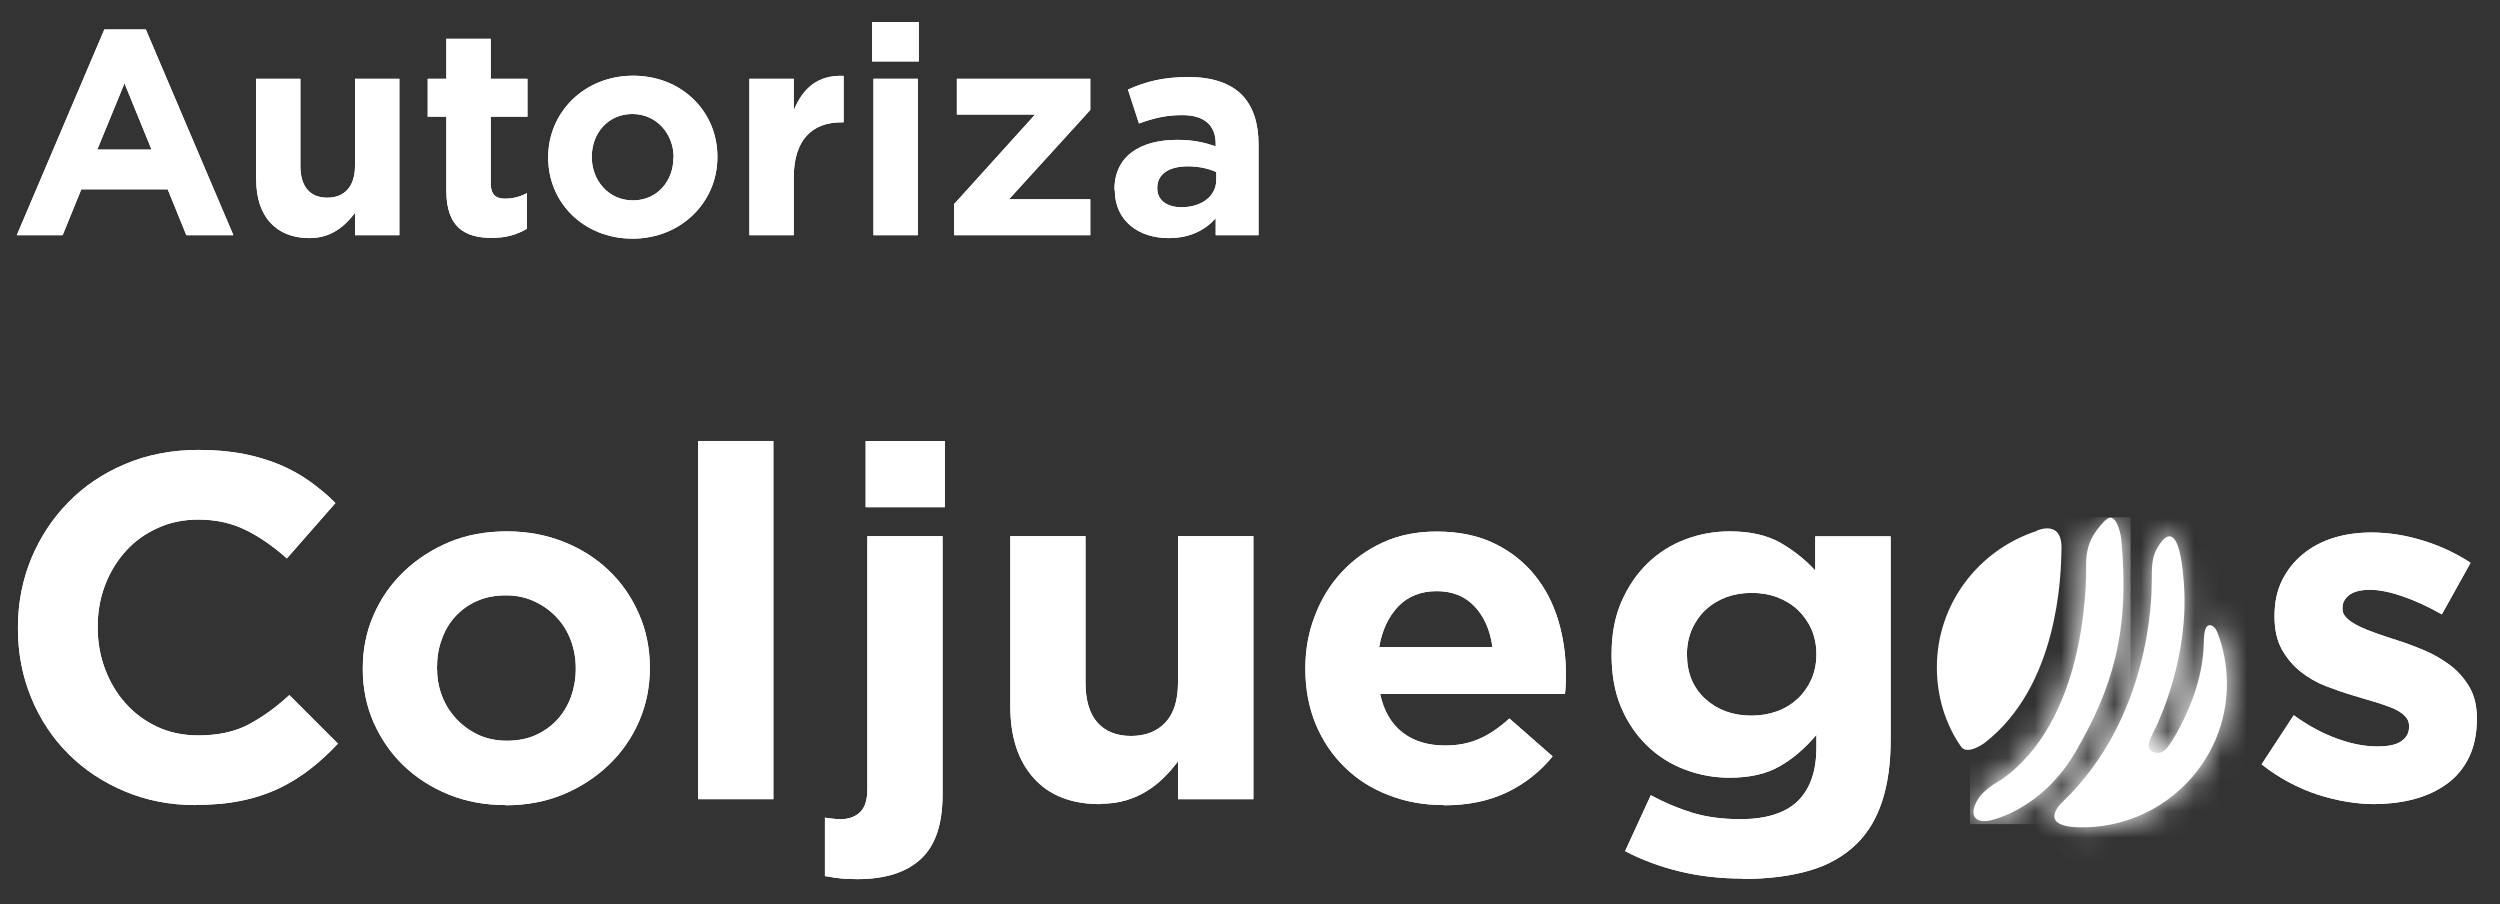 <svg xmlns="http://www.w3.org/2000/svg" width="94" height="34" viewBox="0 0 94 34" fill="none">
  <rect x="0" y="0" width="94" height="34" fill="#333333" stroke="none"/>
  <path d="M7.359 30.271C6.4 30.271 5.512 30.099 4.696 29.756C3.873 29.412 3.165 28.94 2.571 28.346C1.977 27.752 1.505 27.044 1.175 26.235C0.839 25.419 0.674 24.553 0.674 23.63V23.594C0.674 22.671 0.846 21.805 1.175 21.003C1.512 20.195 1.977 19.493 2.571 18.885C3.165 18.277 3.881 17.797 4.711 17.447C5.541 17.096 6.464 16.917 7.466 16.917C8.074 16.917 8.633 16.967 9.134 17.06C9.635 17.16 10.092 17.296 10.508 17.468C10.915 17.64 11.295 17.847 11.646 18.098C11.989 18.348 12.318 18.613 12.612 18.914L10.787 20.996C10.278 20.545 9.756 20.18 9.227 19.923C8.704 19.665 8.11 19.536 7.452 19.536C6.908 19.536 6.4 19.637 5.934 19.851C5.469 20.059 5.069 20.345 4.732 20.717C4.396 21.089 4.138 21.512 3.952 21.998C3.766 22.485 3.673 23 3.673 23.558V23.594C3.673 24.145 3.766 24.675 3.952 25.161C4.138 25.655 4.396 26.085 4.725 26.45C5.054 26.822 5.448 27.108 5.913 27.33C6.378 27.545 6.894 27.652 7.452 27.652C8.196 27.652 8.826 27.516 9.341 27.244C9.856 26.972 10.364 26.607 10.88 26.135L12.705 27.96C12.368 28.317 12.025 28.64 11.66 28.919C11.302 29.198 10.908 29.441 10.479 29.649C10.05 29.849 9.577 30.006 9.069 30.107C8.561 30.214 7.989 30.264 7.359 30.264" fill="white"/>
  <path d="M19.023 30.271C18.25 30.271 17.534 30.142 16.883 29.878C16.225 29.613 15.659 29.248 15.18 28.79C14.7 28.332 14.328 27.788 14.049 27.165C13.777 26.543 13.641 25.877 13.641 25.161V25.126C13.641 24.41 13.777 23.744 14.049 23.122C14.321 22.499 14.7 21.955 15.187 21.49C15.674 21.025 16.246 20.653 16.897 20.381C17.556 20.109 18.279 19.98 19.059 19.98C19.839 19.98 20.54 20.116 21.198 20.374C21.857 20.638 22.429 21.003 22.902 21.462C23.381 21.919 23.753 22.463 24.025 23.086C24.297 23.709 24.433 24.374 24.433 25.09V25.126C24.433 25.841 24.297 26.507 24.025 27.13C23.753 27.752 23.374 28.296 22.887 28.761C22.401 29.226 21.828 29.599 21.177 29.87C20.518 30.142 19.796 30.278 19.016 30.278M19.059 27.852C19.466 27.852 19.831 27.781 20.146 27.638C20.461 27.494 20.733 27.301 20.955 27.058C21.177 26.815 21.349 26.528 21.471 26.199C21.585 25.877 21.649 25.526 21.649 25.154V25.119C21.649 24.746 21.585 24.403 21.463 24.074C21.342 23.752 21.163 23.458 20.927 23.208C20.69 22.957 20.411 22.757 20.082 22.607C19.76 22.456 19.402 22.385 19.023 22.385C18.615 22.385 18.25 22.456 17.928 22.599C17.613 22.742 17.341 22.936 17.119 23.179C16.897 23.422 16.726 23.709 16.611 24.038C16.489 24.36 16.432 24.711 16.432 25.083V25.119C16.432 25.483 16.489 25.834 16.618 26.163C16.74 26.493 16.926 26.779 17.155 27.029C17.391 27.28 17.67 27.48 17.985 27.631C18.3 27.774 18.658 27.852 19.059 27.852Z" fill="white"/>
  <path d="M29.078 16.581H26.251V30.049H29.078V16.581Z" fill="white"/>
  <path d="M32.248 33.055C31.991 33.055 31.769 33.048 31.59 33.026C31.411 33.005 31.218 32.976 31.017 32.941V30.744C31.239 30.779 31.44 30.801 31.611 30.801C31.912 30.801 32.148 30.715 32.334 30.543C32.52 30.371 32.613 30.078 32.613 29.663V20.159H35.44V29.885C35.44 30.98 35.175 31.781 34.632 32.289C34.088 32.797 33.293 33.055 32.241 33.055M32.549 16.581H35.526V19.071H32.549V16.581Z" fill="white"/>
  <path d="M41.373 30.235C40.293 30.235 39.455 29.913 38.868 29.255C38.282 28.604 37.988 27.709 37.988 26.557V20.159H40.815V25.662C40.815 26.328 40.965 26.829 41.259 27.165C41.559 27.502 41.982 27.673 42.526 27.673C43.069 27.673 43.506 27.502 43.821 27.165C44.136 26.829 44.293 26.328 44.293 25.662V20.159H47.127V30.049H44.293V28.632C44.129 28.84 43.957 29.047 43.764 29.234C43.571 29.427 43.356 29.599 43.12 29.742C42.883 29.892 42.626 30.006 42.34 30.092C42.053 30.178 41.731 30.221 41.373 30.221" fill="white"/>
  <path d="M54.298 30.271C53.553 30.271 52.859 30.15 52.222 29.899C51.578 29.656 51.027 29.305 50.562 28.847C50.097 28.396 49.732 27.852 49.474 27.237C49.217 26.614 49.081 25.92 49.081 25.162V25.126C49.081 24.424 49.202 23.759 49.446 23.136C49.689 22.506 50.025 21.962 50.462 21.497C50.898 21.032 51.414 20.66 52.015 20.388C52.616 20.116 53.282 19.987 54.019 19.987C54.849 19.987 55.572 20.137 56.18 20.431C56.788 20.724 57.296 21.125 57.697 21.619C58.098 22.113 58.398 22.685 58.592 23.337C58.785 23.981 58.878 24.653 58.878 25.355C58.878 25.462 58.878 25.584 58.871 25.705C58.871 25.827 58.857 25.956 58.842 26.092H51.893C52.029 26.736 52.315 27.215 52.738 27.545C53.167 27.874 53.697 28.031 54.334 28.031C54.806 28.031 55.228 27.953 55.6 27.788C55.972 27.631 56.359 27.373 56.752 27.015L58.377 28.439C57.905 29.019 57.332 29.47 56.66 29.792C55.987 30.114 55.2 30.279 54.298 30.279M56.116 24.331C56.03 23.701 55.808 23.193 55.45 22.807C55.092 22.421 54.613 22.227 54.019 22.227C53.425 22.227 52.938 22.421 52.573 22.8C52.208 23.186 51.965 23.694 51.857 24.331H56.123H56.116Z" fill="white"/>
  <path d="M65.52 33.034C64.697 33.034 63.917 32.948 63.173 32.769C62.428 32.59 61.734 32.332 61.104 32.003L62.071 29.899C62.593 30.185 63.115 30.4 63.645 30.565C64.175 30.722 64.769 30.801 65.441 30.801C66.407 30.801 67.13 30.572 67.596 30.121C68.061 29.663 68.297 28.997 68.297 28.11V27.631C67.875 28.131 67.409 28.532 66.916 28.811C66.422 29.098 65.792 29.241 65.033 29.241C64.447 29.241 63.888 29.14 63.352 28.933C62.815 28.733 62.342 28.432 61.934 28.038C61.527 27.645 61.197 27.165 60.954 26.593C60.711 26.02 60.596 25.362 60.596 24.625V24.589C60.596 23.852 60.718 23.193 60.968 22.621C61.219 22.048 61.548 21.569 61.956 21.175C62.364 20.782 62.836 20.481 63.373 20.281C63.903 20.08 64.461 19.98 65.033 19.98C65.799 19.98 66.436 20.123 66.93 20.402C67.431 20.689 67.867 21.032 68.254 21.454V20.166H71.088V27.824C71.088 29.584 70.666 30.88 69.821 31.717C69.349 32.182 68.755 32.526 68.039 32.733C67.323 32.941 66.486 33.048 65.513 33.048M65.856 26.908C66.2 26.908 66.529 26.85 66.823 26.743C67.116 26.636 67.381 26.471 67.596 26.271C67.81 26.07 67.982 25.827 68.111 25.541C68.232 25.254 68.297 24.947 68.297 24.617V24.582C68.297 24.253 68.232 23.945 68.111 23.659C67.982 23.372 67.81 23.136 67.596 22.929C67.381 22.728 67.123 22.571 66.823 22.456C66.522 22.342 66.2 22.292 65.856 22.292C65.513 22.292 65.191 22.349 64.897 22.456C64.604 22.571 64.353 22.721 64.132 22.929C63.917 23.129 63.745 23.372 63.616 23.659C63.495 23.945 63.43 24.253 63.43 24.582V24.617C63.43 25.305 63.659 25.856 64.117 26.278C64.575 26.693 65.155 26.908 65.849 26.908" fill="white"/>
  <path d="M89.314 30.235C88.606 30.235 87.883 30.114 87.146 29.878C86.409 29.634 85.7 29.262 85.035 28.74L86.244 26.893C86.788 27.287 87.332 27.58 87.876 27.774C88.42 27.974 88.921 28.067 89.393 28.067C89.801 28.067 90.102 28.003 90.295 27.867C90.488 27.731 90.581 27.552 90.581 27.33V27.294C90.581 27.144 90.524 27.015 90.409 26.908C90.302 26.8 90.145 26.7 89.951 26.621C89.758 26.543 89.536 26.464 89.293 26.392C89.043 26.321 88.785 26.242 88.506 26.156C88.155 26.056 87.812 25.934 87.454 25.798C87.103 25.662 86.781 25.476 86.495 25.247C86.209 25.018 85.98 24.739 85.793 24.41C85.615 24.081 85.522 23.673 85.522 23.193V23.158C85.522 22.649 85.615 22.206 85.808 21.819C86.001 21.433 86.259 21.104 86.595 20.832C86.924 20.56 87.311 20.359 87.747 20.223C88.184 20.087 88.663 20.023 89.171 20.023C89.801 20.023 90.445 20.123 91.096 20.324C91.748 20.524 92.349 20.803 92.893 21.161L91.812 23.1C91.311 22.814 90.832 22.592 90.359 22.428C89.887 22.263 89.472 22.177 89.114 22.177C88.756 22.177 88.506 22.241 88.334 22.37C88.162 22.499 88.076 22.664 88.076 22.857V22.893C88.076 23.029 88.134 23.151 88.248 23.251C88.356 23.358 88.506 23.451 88.692 23.544C88.878 23.637 89.093 23.723 89.336 23.809C89.579 23.895 89.837 23.981 90.109 24.067C90.452 24.174 90.81 24.31 91.168 24.46C91.533 24.618 91.848 24.804 92.141 25.026C92.428 25.247 92.664 25.519 92.85 25.834C93.036 26.156 93.129 26.543 93.129 27.001V27.037C93.129 27.587 93.029 28.067 92.836 28.468C92.642 28.869 92.37 29.198 92.027 29.455C91.676 29.713 91.275 29.906 90.81 30.035C90.345 30.164 89.844 30.228 89.314 30.228" fill="white"/>
  <path d="M3.923 1.108H5.483L8.775 8.844H7.007L6.306 7.12H3.057L2.355 8.844H0.631L3.923 1.108ZM5.698 5.624L4.681 3.133L3.658 5.624H5.698Z" fill="white"/>
  <path d="M9.627 6.769V2.962H11.294V6.239C11.294 7.027 11.667 7.434 12.303 7.434C12.941 7.434 13.348 7.027 13.348 6.239V2.962H15.016V8.844H13.348V8.007C12.962 8.501 12.468 8.952 11.631 8.952C10.364 8.952 9.634 8.114 9.634 6.769" fill="white"/>
  <path d="M16.783 7.177V4.386H16.082V2.962H16.783V1.459H18.451V2.962H19.832V4.386H18.451V6.898C18.451 7.284 18.615 7.47 18.988 7.47C19.295 7.47 19.567 7.392 19.811 7.263V8.601C19.46 8.809 19.052 8.945 18.494 8.945C17.47 8.945 16.783 8.537 16.783 7.177Z" fill="white"/>
  <path d="M20.612 5.932V5.91C20.612 4.221 21.972 2.847 23.804 2.847C25.636 2.847 26.974 4.193 26.974 5.889V5.91C26.974 7.599 25.614 8.973 23.782 8.973C21.95 8.973 20.612 7.621 20.612 5.932ZM25.328 5.932V5.91C25.328 5.044 24.698 4.286 23.775 4.286C22.852 4.286 22.251 5.023 22.251 5.889V5.91C22.251 6.776 22.873 7.535 23.797 7.535C24.72 7.535 25.321 6.798 25.321 5.932" fill="white"/>
  <path d="M28.177 2.962H29.845V4.15C30.181 3.334 30.732 2.811 31.72 2.854V4.6H31.634C30.525 4.6 29.845 5.273 29.845 6.676V8.844H28.177V2.962Z" fill="white"/>
  <path d="M32.792 0.829H34.546V2.31H32.792V0.829ZM32.843 2.962H34.51V8.844H32.843V2.962Z" fill="white"/>
  <path d="M35.877 7.671L38.919 4.307H35.978V2.962H40.995V4.135L37.939 7.492H40.995V8.844H35.877V7.671Z" fill="white"/>
  <path d="M41.903 7.155V7.134C41.903 5.853 42.884 5.259 44.272 5.259C44.866 5.259 45.288 5.359 45.71 5.502V5.402C45.71 4.708 45.281 4.328 44.451 4.328C43.814 4.328 43.363 4.45 42.826 4.643L42.411 3.369C43.055 3.083 43.692 2.897 44.694 2.897C45.603 2.897 46.262 3.14 46.684 3.556C47.12 3.999 47.321 4.643 47.321 5.431V8.844H45.71V8.207C45.303 8.658 44.744 8.952 43.936 8.952C42.826 8.952 41.917 8.315 41.917 7.148M45.732 6.769V6.468C45.446 6.339 45.074 6.254 44.666 6.254C43.957 6.254 43.513 6.54 43.513 7.062V7.084C43.513 7.535 43.886 7.792 44.422 7.792C45.202 7.792 45.732 7.363 45.732 6.762" fill="white"/>
  <path d="M7.359 30.271C6.4 30.271 5.512 30.099 4.696 29.756C3.873 29.412 3.165 28.94 2.571 28.346C1.977 27.752 1.505 27.044 1.175 26.235C0.839 25.419 0.674 24.553 0.674 23.63V23.594C0.674 22.671 0.846 21.805 1.175 21.003C1.512 20.195 1.977 19.493 2.571 18.885C3.165 18.277 3.881 17.797 4.711 17.447C5.541 17.096 6.464 16.917 7.466 16.917C8.074 16.917 8.633 16.967 9.134 17.06C9.635 17.16 10.092 17.296 10.508 17.468C10.915 17.64 11.295 17.847 11.646 18.098C11.989 18.348 12.318 18.613 12.612 18.914L10.787 20.996C10.278 20.545 9.756 20.18 9.227 19.923C8.704 19.665 8.11 19.536 7.452 19.536C6.908 19.536 6.4 19.637 5.934 19.851C5.469 20.059 5.069 20.345 4.732 20.717C4.396 21.089 4.138 21.512 3.952 21.998C3.766 22.485 3.673 23 3.673 23.558V23.594C3.673 24.145 3.766 24.675 3.952 25.161C4.138 25.655 4.396 26.085 4.725 26.45C5.054 26.822 5.448 27.108 5.913 27.33C6.378 27.545 6.894 27.652 7.452 27.652C8.196 27.652 8.826 27.516 9.341 27.244C9.856 26.972 10.364 26.607 10.88 26.135L12.705 27.96C12.368 28.317 12.025 28.64 11.66 28.919C11.302 29.198 10.908 29.441 10.479 29.649C10.05 29.849 9.577 30.006 9.069 30.107C8.561 30.214 7.989 30.264 7.359 30.264" fill="white"/>
  <path d="M19.023 30.271C18.25 30.271 17.534 30.142 16.883 29.878C16.225 29.613 15.659 29.248 15.18 28.79C14.7 28.332 14.328 27.788 14.049 27.165C13.777 26.543 13.641 25.877 13.641 25.161V25.126C13.641 24.41 13.777 23.744 14.049 23.122C14.321 22.499 14.7 21.955 15.187 21.49C15.674 21.025 16.246 20.653 16.897 20.381C17.556 20.109 18.279 19.98 19.059 19.98C19.839 19.98 20.54 20.116 21.198 20.374C21.857 20.638 22.429 21.003 22.902 21.462C23.381 21.919 23.753 22.463 24.025 23.086C24.297 23.709 24.433 24.374 24.433 25.09V25.126C24.433 25.841 24.297 26.507 24.025 27.13C23.753 27.752 23.374 28.296 22.887 28.761C22.401 29.226 21.828 29.599 21.177 29.87C20.518 30.142 19.796 30.278 19.016 30.278M19.059 27.852C19.466 27.852 19.831 27.781 20.146 27.638C20.461 27.494 20.733 27.301 20.955 27.058C21.177 26.815 21.349 26.528 21.471 26.199C21.585 25.877 21.649 25.526 21.649 25.154V25.119C21.649 24.746 21.585 24.403 21.463 24.074C21.342 23.752 21.163 23.458 20.927 23.208C20.69 22.957 20.411 22.757 20.082 22.607C19.76 22.456 19.402 22.385 19.023 22.385C18.615 22.385 18.25 22.456 17.928 22.599C17.613 22.742 17.341 22.936 17.119 23.179C16.897 23.422 16.726 23.709 16.611 24.038C16.489 24.36 16.432 24.711 16.432 25.083V25.119C16.432 25.483 16.489 25.834 16.618 26.163C16.74 26.493 16.926 26.779 17.155 27.029C17.391 27.28 17.67 27.48 17.985 27.631C18.3 27.774 18.658 27.852 19.059 27.852Z" fill="white"/>
  <path d="M29.079 16.581H26.252V30.049H29.079V16.581Z" fill="white"/>
  <path d="M32.248 33.055C31.991 33.055 31.769 33.048 31.59 33.026C31.411 33.005 31.218 32.976 31.017 32.941V30.744C31.239 30.779 31.44 30.801 31.611 30.801C31.912 30.801 32.148 30.715 32.334 30.543C32.52 30.371 32.613 30.078 32.613 29.663V20.159H35.44V29.885C35.44 30.98 35.175 31.781 34.632 32.289C34.088 32.797 33.293 33.055 32.241 33.055M32.549 16.581H35.526V19.071H32.549V16.581Z" fill="white"/>
  <path d="M41.373 30.235C40.293 30.235 39.455 29.913 38.868 29.255C38.282 28.604 37.988 27.709 37.988 26.557V20.159H40.815V25.662C40.815 26.328 40.965 26.829 41.259 27.165C41.559 27.502 41.982 27.673 42.526 27.673C43.069 27.673 43.506 27.502 43.821 27.165C44.136 26.829 44.293 26.328 44.293 25.662V20.159H47.127V30.049H44.293V28.632C44.129 28.84 43.957 29.047 43.764 29.234C43.571 29.427 43.356 29.599 43.12 29.742C42.883 29.892 42.626 30.006 42.34 30.092C42.053 30.178 41.731 30.221 41.373 30.221" fill="white"/>
  <path d="M54.299 30.271C53.555 30.271 52.861 30.15 52.224 29.899C51.579 29.656 51.028 29.305 50.563 28.847C50.098 28.396 49.733 27.852 49.475 27.237C49.218 26.614 49.082 25.92 49.082 25.162V25.126C49.082 24.424 49.203 23.759 49.447 23.136C49.69 22.506 50.026 21.962 50.463 21.497C50.9 21.032 51.415 20.66 52.016 20.388C52.617 20.116 53.283 19.987 54.02 19.987C54.85 19.987 55.573 20.137 56.181 20.431C56.789 20.724 57.297 21.125 57.698 21.619C58.099 22.113 58.4 22.685 58.593 23.337C58.786 23.981 58.879 24.653 58.879 25.355C58.879 25.462 58.879 25.584 58.872 25.705C58.872 25.827 58.858 25.956 58.843 26.092H51.894C52.03 26.736 52.316 27.215 52.739 27.545C53.168 27.874 53.698 28.031 54.335 28.031C54.807 28.031 55.229 27.953 55.601 27.788C55.974 27.631 56.36 27.373 56.754 27.015L58.378 28.439C57.906 29.019 57.333 29.47 56.661 29.792C55.988 30.114 55.201 30.279 54.299 30.279M56.117 24.331C56.031 23.701 55.809 23.193 55.451 22.807C55.093 22.421 54.614 22.227 54.02 22.227C53.426 22.227 52.939 22.421 52.574 22.8C52.209 23.186 51.966 23.694 51.858 24.331H56.124H56.117Z" fill="white"/>
  <path d="M65.52 33.034C64.697 33.034 63.917 32.948 63.173 32.769C62.428 32.59 61.734 32.332 61.104 32.003L62.071 29.899C62.593 30.185 63.115 30.4 63.645 30.565C64.175 30.722 64.769 30.801 65.441 30.801C66.407 30.801 67.13 30.572 67.596 30.121C68.061 29.663 68.297 28.997 68.297 28.11V27.631C67.875 28.131 67.409 28.532 66.916 28.811C66.422 29.098 65.792 29.241 65.033 29.241C64.447 29.241 63.888 29.14 63.352 28.933C62.815 28.733 62.342 28.432 61.934 28.038C61.527 27.645 61.197 27.165 60.954 26.593C60.711 26.02 60.596 25.362 60.596 24.625V24.589C60.596 23.852 60.718 23.193 60.968 22.621C61.219 22.048 61.548 21.569 61.956 21.175C62.364 20.782 62.836 20.481 63.373 20.281C63.903 20.08 64.461 19.98 65.033 19.98C65.799 19.98 66.436 20.123 66.93 20.402C67.431 20.689 67.867 21.032 68.254 21.454V20.166H71.088V27.824C71.088 29.584 70.666 30.88 69.821 31.717C69.349 32.182 68.755 32.526 68.039 32.733C67.323 32.941 66.486 33.048 65.513 33.048M65.856 26.908C66.2 26.908 66.529 26.85 66.823 26.743C67.116 26.636 67.381 26.471 67.596 26.271C67.81 26.07 67.982 25.827 68.111 25.541C68.232 25.254 68.297 24.947 68.297 24.617V24.582C68.297 24.253 68.232 23.945 68.111 23.659C67.982 23.372 67.81 23.136 67.596 22.929C67.381 22.728 67.123 22.571 66.823 22.456C66.522 22.342 66.2 22.292 65.856 22.292C65.513 22.292 65.191 22.349 64.897 22.456C64.604 22.571 64.353 22.721 64.132 22.929C63.917 23.129 63.745 23.372 63.616 23.659C63.495 23.945 63.43 24.253 63.43 24.582V24.617C63.43 25.305 63.659 25.856 64.117 26.278C64.575 26.693 65.155 26.908 65.849 26.908" fill="white"/>
  <path d="M89.316 30.235C88.607 30.235 87.885 30.114 87.147 29.878C86.41 29.634 85.702 29.262 85.036 28.74L86.246 26.893C86.79 27.287 87.333 27.58 87.877 27.774C88.421 27.974 88.922 28.067 89.394 28.067C89.802 28.067 90.103 28.003 90.296 27.867C90.489 27.731 90.582 27.552 90.582 27.33V27.294C90.582 27.144 90.525 27.015 90.411 26.908C90.303 26.8 90.146 26.7 89.953 26.621C89.76 26.543 89.538 26.464 89.294 26.392C89.044 26.321 88.786 26.242 88.507 26.156C88.156 26.056 87.813 25.934 87.455 25.798C87.104 25.662 86.782 25.476 86.496 25.247C86.21 25.018 85.981 24.739 85.795 24.41C85.616 24.081 85.523 23.673 85.523 23.193V23.158C85.523 22.649 85.616 22.206 85.809 21.819C86.002 21.433 86.26 21.104 86.596 20.832C86.925 20.56 87.312 20.359 87.748 20.223C88.185 20.087 88.664 20.023 89.173 20.023C89.802 20.023 90.446 20.123 91.098 20.324C91.749 20.524 92.35 20.803 92.894 21.161L91.813 23.1C91.312 22.814 90.833 22.592 90.361 22.428C89.888 22.263 89.473 22.177 89.115 22.177C88.758 22.177 88.507 22.241 88.335 22.37C88.163 22.499 88.078 22.664 88.078 22.857V22.893C88.078 23.029 88.135 23.151 88.249 23.251C88.357 23.358 88.507 23.451 88.693 23.544C88.879 23.637 89.094 23.723 89.337 23.809C89.581 23.895 89.838 23.981 90.11 24.067C90.454 24.174 90.811 24.31 91.169 24.46C91.534 24.618 91.849 24.804 92.143 25.026C92.429 25.247 92.665 25.519 92.851 25.834C93.037 26.156 93.13 26.543 93.13 27.001V27.037C93.13 27.587 93.03 28.067 92.837 28.468C92.644 28.869 92.372 29.198 92.028 29.455C91.677 29.713 91.277 29.906 90.811 30.035C90.346 30.164 89.845 30.228 89.316 30.228" fill="white"/>
  <path d="M3.923 1.108H5.483L8.775 8.844H7.007L6.306 7.12H3.057L2.355 8.844H0.631L3.923 1.108ZM5.698 5.624L4.681 3.133L3.658 5.624H5.698Z" fill="white"/>
  <path d="M9.627 6.769V2.962H11.294V6.239C11.294 7.027 11.667 7.434 12.303 7.434C12.941 7.434 13.348 7.027 13.348 6.239V2.962H15.016V8.844H13.348V8.007C12.962 8.501 12.468 8.952 11.631 8.952C10.364 8.952 9.634 8.114 9.634 6.769" fill="white"/>
  <path d="M16.783 7.177V4.386H16.082V2.962H16.783V1.459H18.451V2.962H19.832V4.386H18.451V6.898C18.451 7.284 18.615 7.47 18.988 7.47C19.295 7.47 19.567 7.392 19.811 7.263V8.601C19.46 8.809 19.052 8.945 18.494 8.945C17.47 8.945 16.783 8.537 16.783 7.177Z" fill="white"/>
  <path d="M20.612 5.932V5.91C20.612 4.221 21.972 2.847 23.804 2.847C25.636 2.847 26.974 4.193 26.974 5.889V5.91C26.974 7.599 25.614 8.973 23.782 8.973C21.95 8.973 20.612 7.621 20.612 5.932ZM25.328 5.932V5.91C25.328 5.044 24.698 4.286 23.775 4.286C22.852 4.286 22.251 5.023 22.251 5.889V5.91C22.251 6.776 22.873 7.535 23.797 7.535C24.72 7.535 25.321 6.798 25.321 5.932" fill="white"/>
  <path d="M28.177 2.962H29.845V4.15C30.181 3.334 30.732 2.811 31.72 2.854V4.6H31.634C30.525 4.6 29.845 5.273 29.845 6.676V8.844H28.177V2.962Z" fill="white"/>
  <path d="M32.792 0.829H34.546V2.31H32.792V0.829ZM32.843 2.962H34.51V8.844H32.843V2.962Z" fill="white"/>
  <path d="M35.877 7.671L38.919 4.307H35.978V2.962H40.995V4.135L37.939 7.492H40.995V8.844H35.877V7.671Z" fill="white"/>
  <path d="M41.903 7.155V7.134C41.903 5.853 42.884 5.259 44.272 5.259C44.866 5.259 45.288 5.359 45.71 5.502V5.402C45.71 4.708 45.281 4.328 44.451 4.328C43.814 4.328 43.363 4.45 42.826 4.643L42.411 3.369C43.055 3.083 43.692 2.897 44.694 2.897C45.603 2.897 46.262 3.14 46.684 3.556C47.12 3.999 47.321 4.643 47.321 5.431V8.844H45.71V8.207C45.303 8.658 44.744 8.952 43.936 8.952C42.826 8.952 41.917 8.315 41.917 7.148M45.732 6.769V6.468C45.446 6.339 45.074 6.254 44.666 6.254C43.957 6.254 43.513 6.54 43.513 7.062V7.084C43.513 7.535 43.886 7.792 44.422 7.792C45.202 7.792 45.732 7.363 45.732 6.762" fill="white"/>
  <path d="M81.063 20.703C80.92 20.982 80.905 21.311 80.905 21.877C80.905 22.442 80.862 26.994 77.534 30.171C77.534 30.171 76.518 31.108 78.286 31.108C81.292 31.108 83.732 28.697 83.732 25.712C83.732 25.025 83.603 24.36 83.367 23.759C83.367 23.759 83.26 23.494 83.074 23.508C82.888 23.523 82.866 23.88 82.859 24.245C82.845 24.882 82.673 26.092 81.828 27.587C81.478 28.21 81.299 28.389 80.977 28.282C80.977 28.282 80.619 28.21 80.905 27.659C81.192 27.108 82.315 24.725 82.115 21.934C82.015 20.552 81.793 20.166 81.571 20.166C81.349 20.166 81.134 20.567 81.056 20.71" fill="white"/>
  <mask id="mask0_19_1523" style="mask-type:luminance" maskUnits="userSpaceOnUse" x="77" y="20" width="7" height="12">
    <path d="M81.062 20.703C80.919 20.982 80.904 21.311 80.904 21.877C80.904 22.442 80.862 26.994 77.534 30.171C77.534 30.171 76.517 31.108 78.285 31.108C81.291 31.108 83.731 28.697 83.731 25.712C83.731 25.025 83.603 24.36 83.367 23.759C83.367 23.759 83.259 23.494 83.073 23.508C82.887 23.523 82.865 23.88 82.858 24.245C82.844 24.882 82.672 26.092 81.828 27.587C81.477 28.21 81.298 28.389 80.976 28.282C80.976 28.282 80.618 28.21 80.904 27.659C81.191 27.108 82.314 24.725 82.114 21.934C82.014 20.552 81.792 20.166 81.57 20.166C81.348 20.166 81.134 20.567 81.055 20.71" fill="white"/>
  </mask>
  <g mask="url(#mask0_19_1523)">
    <path d="M80.126 16.549L71.042 25.632L80.126 34.716L89.209 25.632L80.126 16.549Z" fill="white"/>
  </g>
  <path d="M79.153 19.565C78.723 20.016 78.423 20.452 78.437 21.283C78.451 22.113 78.38 27.13 75.245 29.32C75.245 29.32 74.694 29.606 74.437 29.956C74.086 30.429 74.064 30.994 74.823 30.851C74.823 30.851 76.748 30.479 78.029 28.289C79.41 25.913 80.105 23.773 79.754 20.223C79.754 20.223 79.639 19.465 79.353 19.465C79.296 19.465 79.231 19.493 79.16 19.572" fill="white"/>
  <mask id="mask1_19_1523" style="mask-type:luminance" maskUnits="userSpaceOnUse" x="74" y="19" width="6" height="12">
    <path d="M79.153 19.565C78.724 20.016 78.424 20.452 78.438 21.283C78.452 22.113 78.38 27.13 75.246 29.32C75.246 29.32 74.695 29.606 74.437 29.956C74.087 30.429 74.065 30.994 74.824 30.851C74.824 30.851 76.749 30.479 78.03 28.289C79.411 25.913 80.105 23.773 79.755 20.223C79.755 20.223 79.64 19.465 79.354 19.465C79.297 19.465 79.232 19.493 79.161 19.572" fill="white"/>
  </mask>
  <g mask="url(#mask1_19_1523)">
    <path d="M80.111 19.451H74.071V30.987H80.111V19.451Z" fill="white"/>
  </g>
  <path d="M76.576 19.966C74.401 20.674 72.826 22.7 72.826 25.09C72.826 26.192 73.148 27.23 73.735 28.074C73.971 28.418 74.623 27.931 74.623 27.931C77.385 25.791 77.499 21.683 77.514 20.596C77.514 20.002 77.234 19.866 76.977 19.866C76.762 19.866 76.569 19.959 76.569 19.959" fill="white"/>
</svg>